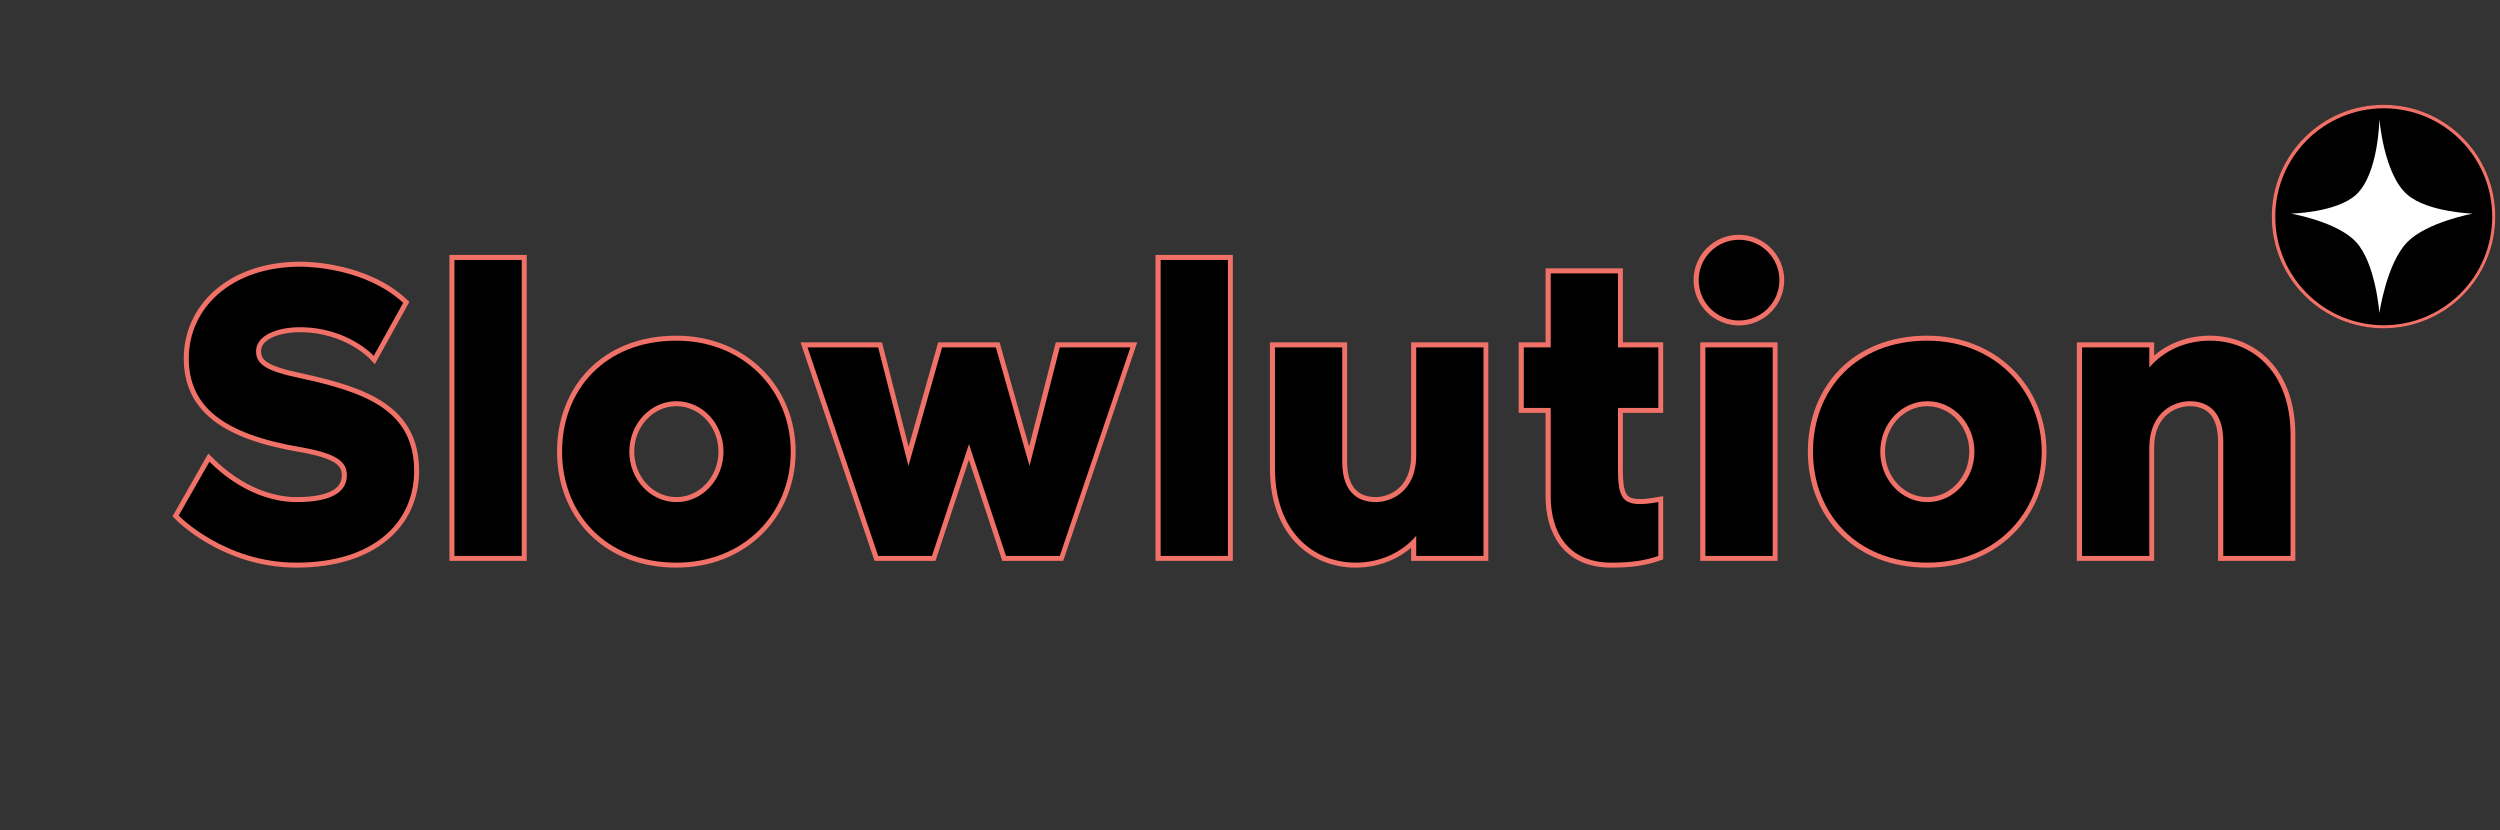 <svg xmlns="http://www.w3.org/2000/svg" xmlns:xlink="http://www.w3.org/1999/xlink" width="1093" zoomAndPan="magnify" viewBox="0 0 819.75 272.25" height="363" preserveAspectRatio="xMidYMid meet" version="1.0"><rect x="0" y="0" width="819.75" height="272.25" fill="#333333" stroke="none"/><defs><g/><clipPath id="debdbbb261"><path d="M 744.91 34.359 L 818.207 34.359 L 818.207 107.656 L 744.91 107.656 Z M 744.91 34.359 " clip-rule="nonzero"/></clipPath><clipPath id="13ae8850c6"><path d="M 781.559 34.359 C 761.32 34.359 744.91 50.766 744.91 71.008 C 744.91 91.246 761.32 107.656 781.559 107.656 C 801.801 107.656 818.207 91.246 818.207 71.008 C 818.207 50.766 801.801 34.359 781.559 34.359 Z M 781.559 34.359 " clip-rule="nonzero"/></clipPath><clipPath id="9491d76dd0"><path d="M 751.152 38.996 L 810.789 38.996 L 810.789 102.68 L 751.152 102.68 Z M 751.152 38.996 " clip-rule="nonzero"/></clipPath></defs><path stroke-linecap="butt" transform="matrix(1.065, 0, 0, 1.065, 54.138, 39.559)" fill="none" stroke-linejoin="miter" d="M 41.471 79.242 C 30.978 77.064 28.011 74.977 28.011 70.965 C 28.011 66.193 34.33 63.604 41.471 63.604 C 56.225 63.604 64.253 72.388 64.253 72.388 L 73.29 56.082 C 61.789 45.465 44.566 44.962 41.724 44.962 C 20.112 44.962 7.283 57.916 7.283 73.176 C 7.283 88.183 18.153 96.465 41.471 100.477 C 52.844 102.435 55.943 104.995 55.943 109.165 C 55.943 113.936 51.927 117.442 40.426 117.442 C 33.193 117.442 23.207 114.472 13.635 104.995 L 4.187 121.583 C 4.187 121.583 18.153 136.084 40.426 136.084 C 63.967 136.084 76.668 123.919 76.668 107.87 C 76.668 89.229 61.913 83.665 41.471 79.242 Z M 89.075 42.876 L 89.075 134.001 L 109.803 134.001 L 109.803 42.876 Z M 157.403 67.741 C 135.285 67.741 122.203 83.001 122.203 101.896 C 122.203 120.791 135.538 136.084 157.403 136.084 C 178.385 136.084 192.603 120.791 192.603 101.896 C 192.603 83.001 178.132 67.741 157.403 67.741 Z M 157.403 117.442 C 149.379 117.442 142.902 110.46 142.902 101.896 C 142.902 93.366 149.379 86.383 157.403 86.383 C 165.428 86.383 171.904 93.366 171.904 101.896 C 171.904 110.46 165.428 117.442 157.403 117.442 Z M 275.418 69.795 L 266.099 106.29 L 255.768 69.795 L 239.18 69.795 L 228.845 106.29 L 219.526 69.795 L 197.786 69.795 L 219.526 134.001 L 236.081 134.001 L 247.487 99.56 L 258.864 134.001 L 275.418 134.001 L 297.159 69.795 Z M 306.478 42.876 L 306.478 134.001 L 327.203 134.001 L 327.203 42.876 Z M 366.526 136.084 C 374.048 136.084 380.777 132.956 385.171 127.774 L 385.171 134.001 L 405.867 134.001 L 405.867 69.795 L 385.171 69.795 L 385.171 102.941 C 385.171 114.6 377.018 117.442 372.753 117.442 C 368.202 117.442 362.389 115.359 362.389 104.995 L 362.389 69.795 L 341.693 69.795 L 341.693 107.078 C 341.693 126.479 353.447 136.084 366.526 136.084 Z M 426.566 115.737 C 426.566 126.479 431.748 136.084 445.207 136.084 C 451.556 136.084 455.572 135.42 459.709 134.001 L 459.709 117.442 C 448.714 119.372 447.291 116.907 447.291 107.078 L 447.291 88.436 L 459.709 88.436 L 459.709 69.795 L 447.291 69.795 L 447.291 47.016 L 426.566 47.016 L 426.566 69.795 L 418.285 69.795 L 418.285 88.436 L 426.566 88.436 Z M 484.552 61.517 C 491.407 61.517 496.97 55.957 496.97 49.099 C 496.97 42.245 491.407 36.681 484.552 36.681 C 477.694 36.681 472.134 42.245 472.134 49.099 C 472.134 55.957 477.694 61.517 484.552 61.517 Z M 474.188 134.001 L 494.916 134.001 L 494.916 69.795 L 474.188 69.795 Z M 542.516 67.741 C 520.398 67.741 507.316 83.001 507.316 101.896 C 507.316 120.791 520.651 136.084 542.516 136.084 C 563.498 136.084 577.713 120.791 577.713 101.896 C 577.713 83.001 563.245 67.741 542.516 67.741 Z M 542.516 117.442 C 534.492 117.442 528.012 110.46 528.012 101.896 C 528.012 93.366 534.492 86.383 542.516 86.383 C 550.541 86.383 557.018 93.366 557.018 101.896 C 557.018 110.46 550.541 117.442 542.516 117.442 Z M 629.472 67.741 C 621.987 67.741 615.253 70.84 610.863 76.018 L 610.863 69.795 L 590.135 69.795 L 590.135 134.001 L 610.863 134.001 L 610.863 100.855 C 610.863 89.229 619.016 86.383 623.281 86.383 C 627.8 86.383 633.613 88.436 633.613 98.801 L 633.613 134.001 L 654.341 134.001 L 654.341 96.718 C 654.341 77.317 642.554 67.741 629.472 67.741 Z M 629.472 67.741 " stroke="#f07167" stroke-width="3.074" stroke-opacity="1" stroke-miterlimit="4"/><g fill="#000000" fill-opacity="1"><g transform="translate(54.188, 182.284)"><g><path d="M 44.109 -58.309 C 32.945 -60.652 29.773 -62.859 29.773 -67.133 C 29.773 -72.23 36.527 -74.988 44.109 -74.988 C 59.824 -74.988 68.371 -65.613 68.371 -65.613 L 78.02 -82.984 C 65.754 -94.285 47.418 -94.84 44.387 -94.84 C 21.367 -94.84 7.719 -81.055 7.719 -64.789 C 7.719 -48.797 19.297 -39.977 44.109 -35.703 C 56.242 -33.633 59.551 -30.879 59.551 -26.465 C 59.551 -21.367 55.277 -17.645 43.008 -17.645 C 35.289 -17.645 24.676 -20.816 14.473 -30.879 L 4.41 -13.234 C 4.41 -13.234 19.297 2.207 43.008 2.207 C 68.098 2.207 81.605 -10.754 81.605 -27.844 C 81.605 -47.695 65.891 -53.621 44.109 -58.309 Z M 44.109 -58.309 "/></g></g></g><g fill="#000000" fill-opacity="1"><g transform="translate(140.195, 182.284)"><g><path d="M 8.82 -97.043 L 8.82 0 L 30.879 0 L 30.879 -97.043 Z M 8.82 -97.043 "/></g></g></g><g fill="#000000" fill-opacity="1"><g transform="translate(179.89, 182.284)"><g><path d="M 41.906 -70.578 C 18.332 -70.578 4.41 -54.312 4.41 -34.188 C 4.41 -14.059 18.609 2.207 41.906 2.207 C 64.238 2.207 79.398 -14.059 79.398 -34.188 C 79.398 -54.312 63.961 -70.578 41.906 -70.578 Z M 41.906 -17.645 C 33.359 -17.645 26.465 -25.09 26.465 -34.188 C 26.465 -43.285 33.359 -50.727 41.906 -50.727 C 50.453 -50.727 57.344 -43.285 57.344 -34.188 C 57.344 -25.09 50.453 -17.645 41.906 -17.645 Z M 41.906 -17.645 "/></g></g></g><g fill="#000000" fill-opacity="1"><g transform="translate(263.692, 182.284)"><g><path d="M 83.812 -68.371 L 73.887 -29.5 L 62.859 -68.371 L 45.215 -68.371 L 34.188 -29.5 L 24.262 -68.371 L 1.102 -68.371 L 24.262 0 L 41.906 0 L 54.035 -36.668 L 66.168 0 L 83.812 0 L 106.969 -68.371 Z M 83.812 -68.371 "/></g></g></g><g fill="#000000" fill-opacity="1"><g transform="translate(371.752, 182.284)"><g><path d="M 8.82 -97.043 L 8.82 0 L 30.879 0 L 30.879 -97.043 Z M 8.82 -97.043 "/></g></g></g><g fill="#000000" fill-opacity="1"><g transform="translate(411.447, 182.284)"><g><path d="M 33.082 2.207 C 41.078 2.207 48.246 -1.102 52.934 -6.617 L 52.934 0 L 74.988 0 L 74.988 -68.371 L 52.934 -68.371 L 52.934 -33.082 C 52.934 -20.676 44.25 -17.645 39.699 -17.645 C 34.875 -17.645 28.672 -19.852 28.672 -30.879 L 28.672 -68.371 L 6.617 -68.371 L 6.617 -28.672 C 6.617 -7.996 19.16 2.207 33.082 2.207 Z M 33.082 2.207 "/></g></g></g><g fill="#000000" fill-opacity="1"><g transform="translate(495.249, 182.284)"><g><path d="M 13.234 -19.438 C 13.234 -7.996 18.746 2.207 33.082 2.207 C 39.836 2.207 44.109 1.516 48.523 0 L 48.523 -17.645 C 36.805 -15.578 35.289 -18.195 35.289 -28.672 L 35.289 -48.523 L 48.523 -48.523 L 48.523 -68.371 L 35.289 -68.371 L 35.289 -92.633 L 13.234 -92.633 L 13.234 -68.371 L 4.41 -68.371 L 4.41 -48.523 L 13.234 -48.523 Z M 13.234 -19.438 "/></g></g></g><g fill="#000000" fill-opacity="1"><g transform="translate(550.382, 182.284)"><g><path d="M 19.852 -77.195 C 27.156 -77.195 33.082 -83.121 33.082 -90.426 C 33.082 -97.734 27.156 -103.66 19.852 -103.66 C 12.543 -103.66 6.617 -97.734 6.617 -90.426 C 6.617 -83.121 12.543 -77.195 19.852 -77.195 Z M 8.82 0 L 30.879 0 L 30.879 -68.371 L 8.82 -68.371 Z M 8.82 0 "/></g></g></g><g fill="#000000" fill-opacity="1"><g transform="translate(590.077, 182.284)"><g><path d="M 41.906 -70.578 C 18.332 -70.578 4.41 -54.312 4.41 -34.188 C 4.41 -14.059 18.609 2.207 41.906 2.207 C 64.238 2.207 79.398 -14.059 79.398 -34.188 C 79.398 -54.312 63.961 -70.578 41.906 -70.578 Z M 41.906 -17.645 C 33.359 -17.645 26.465 -25.09 26.465 -34.188 C 26.465 -43.285 33.359 -50.727 41.906 -50.727 C 50.453 -50.727 57.344 -43.285 57.344 -34.188 C 57.344 -25.09 50.453 -17.645 41.906 -17.645 Z M 41.906 -17.645 "/></g></g></g><g fill="#000000" fill-opacity="1"><g transform="translate(673.879, 182.284)"><g><path d="M 50.727 -70.578 C 42.73 -70.578 35.562 -67.27 30.879 -61.754 L 30.879 -68.371 L 8.82 -68.371 L 8.82 0 L 30.879 0 L 30.879 -35.289 C 30.879 -47.695 39.562 -50.727 44.109 -50.727 C 48.934 -50.727 55.137 -48.523 55.137 -37.496 L 55.137 0 L 77.195 0 L 77.195 -39.699 C 77.195 -60.375 64.648 -70.578 50.727 -70.578 Z M 50.727 -70.578 "/></g></g></g><g clip-path="url(#debdbbb261)"><g clip-path="url(#13ae8850c6)"><path fill="#000000" d="M 737.582 27.027 L 825.539 27.027 L 825.539 114.984 L 737.582 114.984 Z M 737.582 27.027 " fill-opacity="1" fill-rule="nonzero"/><path stroke-linecap="butt" transform="matrix(0.068, 0, 0, 0.068, 744.91, 34.358)" fill="none" stroke-linejoin="miter" d="M 539.99 0.022 C 241.792 0.022 -0.001 241.758 -0.001 540.013 C -0.001 838.211 241.792 1080.005 539.99 1080.005 C 838.246 1080.005 1079.981 838.211 1079.981 540.013 C 1079.981 241.758 838.246 0.022 539.99 0.022 Z M 539.99 0.022 " stroke="#f07167" stroke-width="34" stroke-opacity="1" stroke-miterlimit="4"/></g></g><g clip-path="url(#9491d76dd0)"><path fill="#ffffff" d="M 772.559 63.836 C 779.98 57.02 780.199 38.996 780.199 38.996 C 780.199 38.996 781.602 57.125 789.371 63.836 C 795.992 69.559 810.77 70.047 810.77 70.047 C 810.77 70.047 795.801 72.832 789.371 79.363 C 782.555 86.289 780.199 102.652 780.199 102.652 C 780.199 102.652 779.008 86.363 772.559 79.363 C 766.348 72.621 751.16 70.047 751.16 70.047 C 751.16 70.047 766.113 69.758 772.559 63.836 Z M 772.559 63.836 " fill-opacity="1" fill-rule="nonzero"/></g></svg>